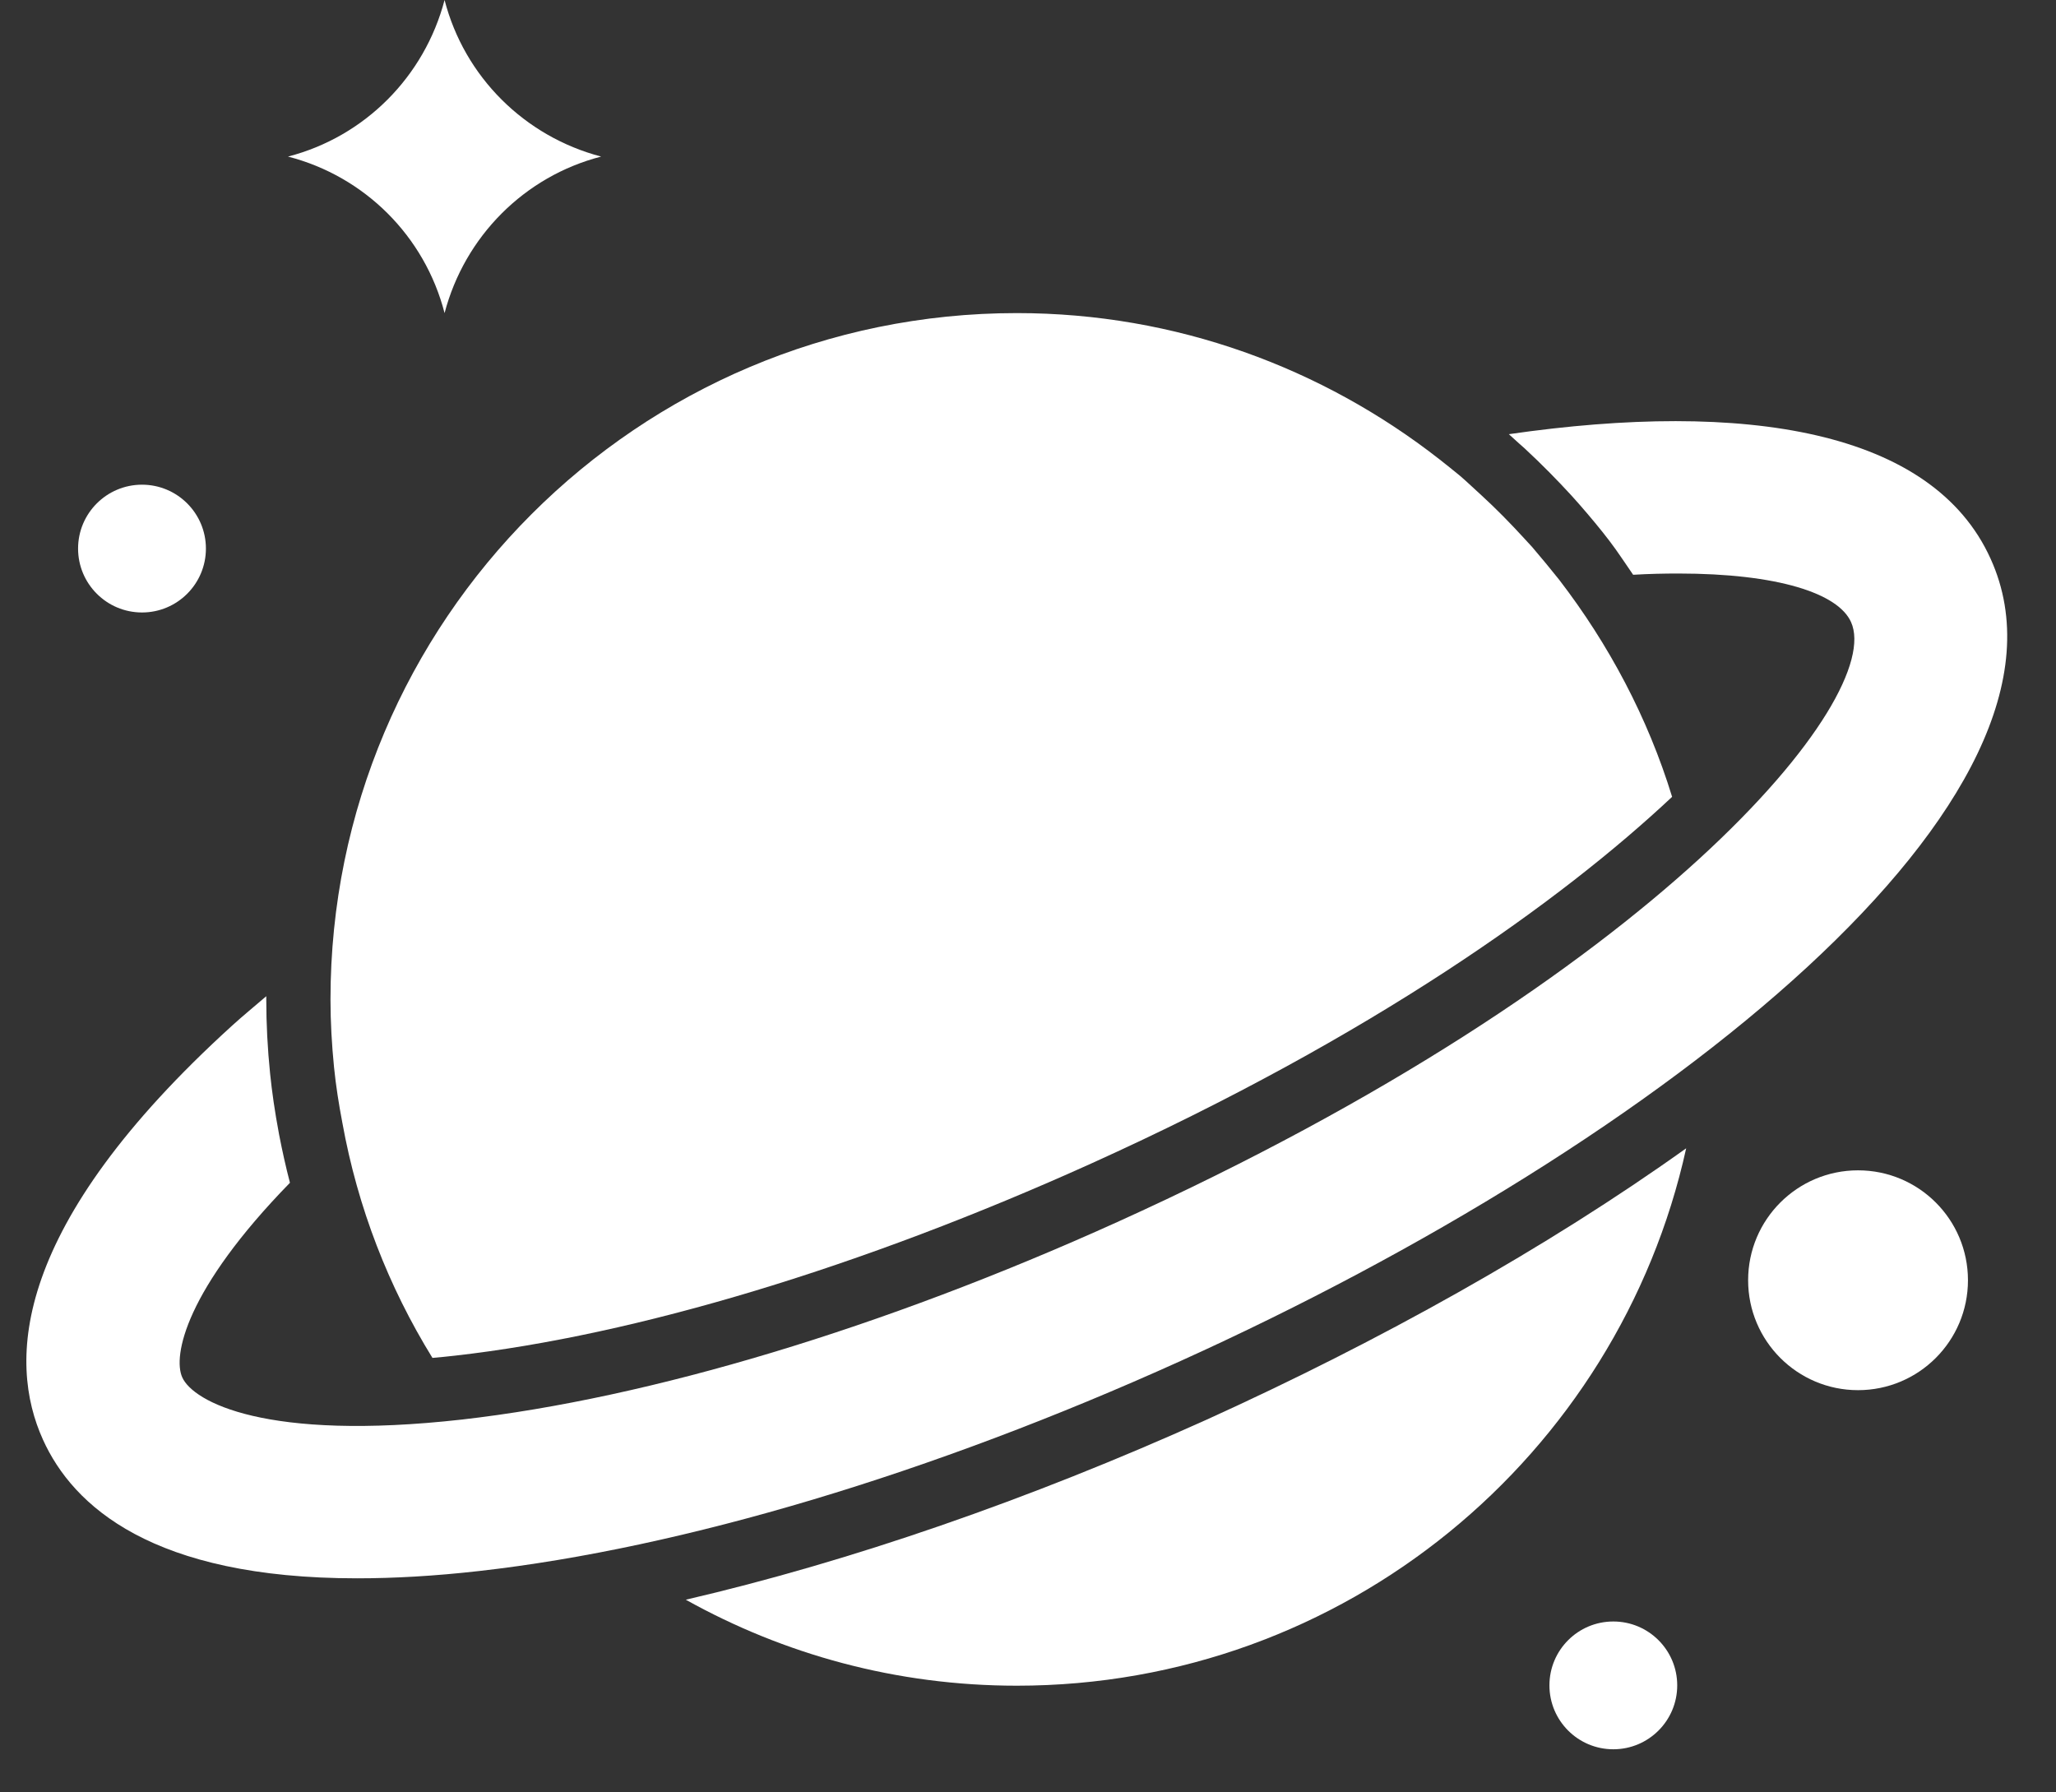 <svg width="39" height="34" viewBox="0 0 39 34" fill="none" xmlns="http://www.w3.org/2000/svg">
<rect x="0" y="0" width="39" height="34" fill="#333333" stroke="none"/>
<path d="M8.433 5.939C8.815 4.485 9.948 3.345 11.403 2.97C9.948 2.588 8.809 1.455 8.433 0C8.051 1.455 6.918 2.594 5.463 2.97C6.918 3.345 8.057 4.479 8.433 5.939Z" fill="white"/>
<path d="M35.245 26.37C36.397 26.37 37.33 25.436 37.33 24.285C37.33 23.133 36.397 22.2 35.245 22.2C34.094 22.2 33.16 23.133 33.16 24.285C33.16 25.436 34.094 26.37 35.245 26.37Z" fill="white"/>
<path d="M2.694 11.618C3.363 11.618 3.906 11.075 3.906 10.406C3.906 9.737 3.363 9.194 2.694 9.194C2.024 9.194 1.481 9.737 1.481 10.406C1.481 11.075 2.024 11.618 2.694 11.618Z" fill="white"/>
<path d="M30.603 33.182C31.272 33.182 31.815 32.639 31.815 31.97C31.815 31.3 31.272 30.758 30.603 30.758C29.933 30.758 29.391 31.3 29.391 31.97C29.391 32.639 29.933 33.182 30.603 33.182Z" fill="white"/>
<path d="M37.76 10.6C36.657 8.158 33.106 7.588 28.621 8.236C28.688 8.297 28.748 8.352 28.815 8.412L28.918 8.503C29.251 8.812 29.542 9.109 29.809 9.4L29.966 9.576C30.166 9.806 30.354 10.03 30.53 10.261C30.688 10.467 30.827 10.685 30.979 10.903C31.275 10.885 31.566 10.879 31.833 10.879C33.724 10.879 34.869 11.255 35.112 11.8C35.76 13.23 31.433 18.546 21.191 23.182C16.742 25.194 12.33 26.521 8.766 26.927C5.039 27.346 3.663 26.588 3.457 26.127C3.275 25.721 3.518 24.467 5.5 22.436C5.421 22.133 5.354 21.83 5.294 21.521C5.209 21.067 5.16 20.715 5.124 20.37C5.075 19.891 5.051 19.418 5.051 18.964C5.051 18.939 5.051 18.921 5.051 18.897C4.833 19.085 4.609 19.267 4.403 19.455C0.221 23.255 0.142 25.824 0.815 27.309C1.385 28.57 2.894 29.939 6.772 29.939C7.469 29.939 8.239 29.897 9.094 29.8C12.954 29.364 17.675 27.951 22.391 25.818C31.572 21.667 39.803 15.103 37.76 10.6Z" fill="white"/>
<path d="M6.269 18.958C6.269 19.388 6.294 19.818 6.336 20.242C6.372 20.6 6.427 20.945 6.494 21.297C6.785 22.909 7.372 24.412 8.203 25.758C8.342 25.745 8.488 25.733 8.633 25.715C12.075 25.327 16.36 24.03 20.694 22.073C26.033 19.661 29.627 17.079 31.718 15.115C31.257 13.612 30.518 12.224 29.578 11C29.409 10.788 29.239 10.582 29.063 10.376C29.015 10.321 28.96 10.267 28.912 10.212C28.651 9.927 28.385 9.655 28.1 9.394C27.966 9.273 27.833 9.145 27.7 9.03C27.566 8.921 27.433 8.812 27.3 8.709C25.088 6.982 22.312 5.939 19.288 5.939C12.1 5.939 6.269 11.77 6.269 18.958Z" fill="white"/>
<path d="M13.009 30.345C14.869 31.382 17.003 31.976 19.288 31.976C25.506 31.976 30.7 27.612 31.985 21.782C29.33 23.679 26.166 25.442 22.894 26.927C19.506 28.454 16.112 29.624 13.009 30.345Z" fill="white"/>
</svg>
